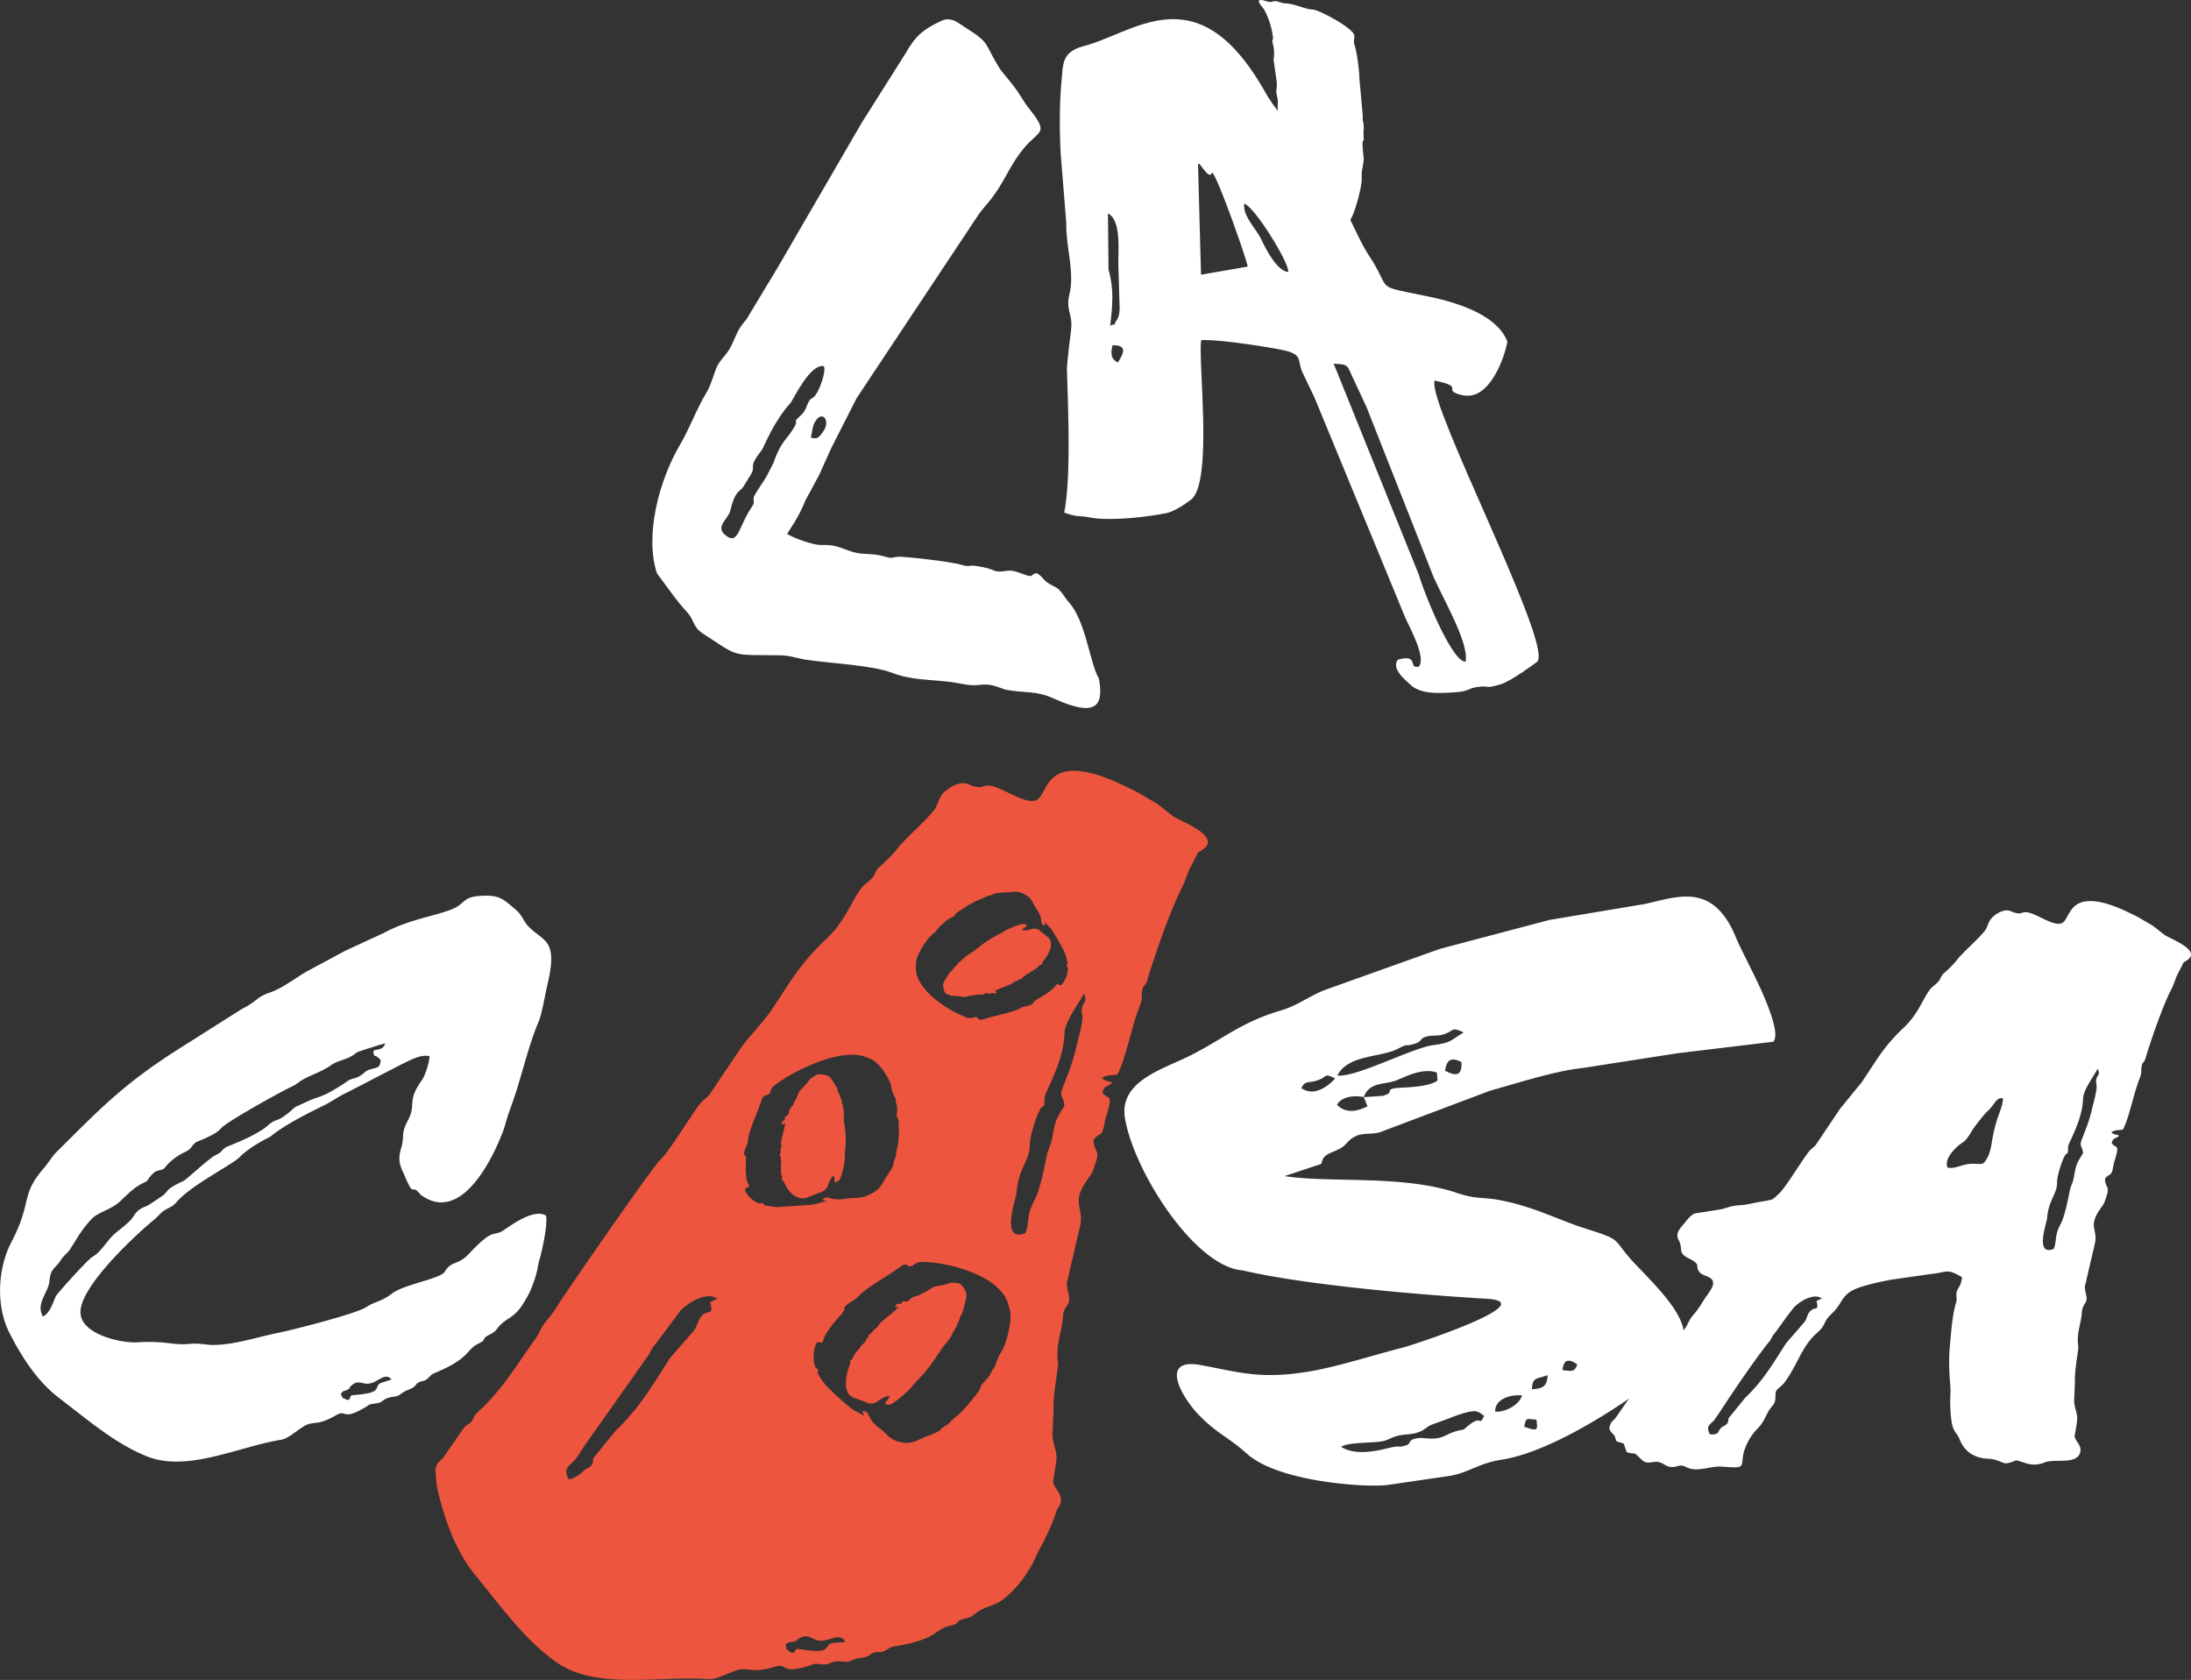 <svg xmlns="http://www.w3.org/2000/svg" viewBox="0 0 56.693 43.471"><rect x="0" y="0" width="56.693" height="43.471" fill="#333333" stroke="none"/><g fill="#fff"><path d="M24.992.72c.638.406.466.381.847 1.008.105.167.285.353.408.525.142.177.238.381.373.545.537.678.282.551-.122 1.031-.317.374-.476.789-.746 1.175-.131.194-.279.344-.417.526l-3.17 4.774-.659 1.297-.312.693-.348.644c-.216.519-.37.688-.479.877.187.119.679.288.868.288.41-.011.451.059.837.181.258.078.501.023.805.113.239.073.184.019.375.009.17-.005 1.329.121 1.624.209.211.066.198.002.38.03.593.087.387.191.812.124.154-.019.268.041.414.089.29.106.147.009.345-.028.222.138.112.179.455.348.169.074.242.252.363.394.451.476.553 1.596.789 1.986.14.752-.113.994-1.169.517-.48-.216-.712-.128-1.251-.23-.29-.106-.415-.159-.714-.118-.245.025-.482-.057-.733-.084-.491-.06-.992-.043-1.47-.228-.513-.204-1.642-.253-2.254-.345-.219-.038-.427-.113-.656-.113-1.317-.019-1.022.069-2.007-.568-.261-.178-.203-.322-.394-.541-.265-.278-.544-.69-.787-1.012-.317-.948.032-2.386.618-3.365.238-.414.398-.869.664-1.316.14-.231.181-.499.3-.726.135-.213.25-.272.373-.548.141-.311.147-.369.362-.62l.811-1.346 2.174-3.745 1.125-1.781c.26-.458.453-.626.929-.848.103-.052.192-.049.275-.027.12.033.235.123.362.206zm-4.539 9.71c-.432.472-.685 1.131-.735 1.207-.388.494-.142.39-.288.64l-.19.308c-.102.162-.208.074-.346.634-.045.207-.406.41-.117.635.321.253.329-.192.633-.668.15-.229.074-.13.092-.313.01-.077.288-.451.352-.583l.165-.324c.184-.548.374-.627.543-.93.112-.199-.083-.062.141-.271.115-.099.133-.164.188-.298.098-.223.13-.115.215-.251.09-.115.273-.584.214-.738-.355-.086-.793.862-.867.952zm.64.477c-.069.111-.083.276-.11.418.158.042.198.002.291-.122.161-.196.114-.397.012-.424-.056-.015-.124.017-.193.128zm15.889 7.01c-.191-.024-.358-.083-.471-.184-.138-.133-.413-.341-.386-.561.004-.029.018-.066.042-.101.12-.034.199-.043.256-.036.181.022.091.205.215.22l.068-.001c.033-.035.048-.072.055-.129.039-.315-.318-.949-.408-1.164l-2.339-5.672-.3-.628c-.157-.3.008-.454-.394-.572-.159-.049-.803-.157-1.376-.228-.391-.048-.746-.073-.864-.058l-.002.019c-.055.448.145 2.274.012 3.351-.046.372-.129.652-.278.76-.171.134-.444.303-.613.34-.458.098-1.351.201-1.876.136l-.266-.043-.173-.012c-.095-.012-.19-.033-.347-.091.021-.094.034-.199.048-.314.117-.944.049-2.511.022-3.386-.003-.136.081-.813.105-1.004.052-.42-.106-.478-.062-.831l.051-.255c.072-.582-.123-1.119-.11-1.698l-.145-1.799c-.032-.604-.035-1.282.023-1.905l.026-.287c.033-.267.117-.479.547-.591.78-.204 1.628-.796 2.544-.683l.019.002c.677.084 1.393.559 2.139 1.881.245.447.691.908 1.006 1.335.331.457.545 1.074.848 1.441.372.433.509.973.828 1.448.62.938.071.754 1.488 1.046.595.122 1.798.416 2.091 1.178-.085.454-.463 1.472-1.092 1.395l-.067-.008c-.593-.141.122-.208-.727-.38l-.005.038c-.087.706 2.804 6.291 2.698 7.15-.005.038-.018.066-.03.083-.011.008-.662.499-.954.589-.231.068-.29.071-.347.064l-.029-.004c-.038-.005-.095-.012-.234.01-.247.037-.198.111-.559.134-.204.015-.458.032-.677.005zm.922-.796l.019.002.005-.038c.067-.544-.74-1.844-.903-2.329l-1.666-4.224-.398-.853c-.075-.174-.097-.235-.259-.255l-.192-.013 2.208 5.472c.077.319.814 2.192 1.186 2.238zM33.322 7.037l.01.001.001-.01c.028-.229-.884-1.697-1.138-1.758-.041.334.317.649.446.936.107.227.395.796.681.831zm-2.245.071l1.207-.209c-.004-.126-.769-2.312-.919-2.437-.015.047-.037.063-.065.06-.095-.012-.236-.281-.284-.287-.01-.001-.01-.001-.012.018L31 4.281l.077 2.827zm-2.15 2.271c.073-.117.123-.208.132-.284.011-.086-.031-.139-.165-.156-.029-.004-.067-.008-.106-.003l-.024.113c-.017.143.007.262.163.33zm-.202-.945c.043-.033.073-.039.082-.038s.018.012.017.021l-.001.01s.005-.038.089-.173c.037-.063.043-.111.049-.159l.011-.086-.034-1.137c-.012-.369.087-1.17-.269-1.35l.014 1.454c.142.492.109.914.042 1.458z"/><path d="M33.03 5.577c.459.146.589.349 1.061.378.19.015.167-.034.277-.063.105-.022.221.008.308-.04s.172-.055.231-.118c.131-.131.342-.914.329-1.132-.013-.162.04-.326.051-.483 0-.084-.068-.48 0-.488l-.007-.253c.016.014.002-.238-.017-.252l-.001-.137-.089-.978c.008-.11-.062-.671-.117-.823-.045-.113-.008-.169-.011-.262-.014-.201-.932-.673-1.065-.677-.198-.003-.473-.151-.712-.161-.113-.007-.118-.028-.229-.052-.104-.022-.092.016-.164.015-.067.004-.163-.044-.231-.051-.167-.008.001.151.07.255a1.99 1.99 0 0 1 .226.726c.003.051-.035.068-.011.129a.97.97 0 0 1 .025.435l.078.549c.017.099.001.179-.007.261-.002.086.041.187.04.273-.019.322.038.736-.039 1.021-.046.155-.07.331-.083.504-.011.198-.179.288-.188.47-.008.124-.214.286-.329.351-.215.119-.32.155.604.603zM12.909 23.228c.144.048.327.221.442.317.183.163.192.298.327.432.384.394.769.317.49 1.489-.058.231-.144.778-.231.97-.288.682-.442 1.451-.701 2.162-.259.721-.086.384-.375 1.047-.365.798-1.095 1.931-1.979 1.268-.259-.327-.144.135-.413-.49-.058-.154-.211-.346-.086-.721.086-.298-.01-.375.163-.692.24-.442-.029-.49.356-1.038.096-.125.211-.48.211-.644-.25-.048-.509.115-.74.221l-1.374.711c-.25.115-.432.259-.663.365-.404.202-.98.49-1.316.769-.058.048-.279.125-.644.394-.106.077-.183.173-.279.24-.452.307-1.191.692-1.528 1.076-.125.144-.173.125-.307.211-.106.067-.183.173-.279.25-.413.336-2.027 1.806-1.893 2.469.086.509 1.047.721 1.451.701.788-.048.894.086 1.393.038.192-.019.346.019.538.029.577.01 1.201-.211 1.749-.317.288-.058 1.979-.48 2.258-.663.24-.154.404-.144.673-.356.307-.231 1.268-.384 1.355-.557.173-.288.327-.163.605-.442.692-.74.634-.442.922-.634.163-.106.778-.577 1.095-.375.048.24-.106.913-.163 1.115-.077.259-.029.288-.211.749-.029.086-.106.231-.154.307-.288.519-.49.442-.711.721-.106.135-.115.125-.25.202-.192.096-.029.106-.25.211-.356.173-.192.365-1.124.759-.154.058-.154.135-.259.192-.086.038-.106.019-.173.058-.086.048-.048.058-.135.125-.096.067-.183.067-.298.154-.154.115-.163.067-.336.115s-.163.125-.307.144c-.288.048-.115 0-.356.135-.557.317-.423.019-.701.173-.432.25-.509.173-.711.231s-.49.365-.701.404c-1.095.173-2.441.855-3.488.432-.826-.327-1.547-.961-2.296-1.528-.557-.432-.961-1.076-1.268-1.681-.356-.721-.288-1.681.067-2.354.538-1.028.211-1.191.846-1.912.115-.135.192-.279.317-.404 1.095-1.086 1.691-1.72 3.065-2.604l1.73-1.095c.173-.086.269-.154.413-.269.183-.135.298-.135.49-.231.288-.135.586-.375.865-.519l.913-.49.98-.452c.721-.394 1.547-.471 1.902-.682.173-.106.202-.211.423-.259a1.88 1.88 0 0 1 .346-.029c.113.004.228.013.315.052zm-3.68 4.006c-.211.192-.48.192-.673.336-.202.144-.442.221-.663.336-.125.058-.192.135-.307.192-.327.154-1.73.932-1.874 1.105-.154.183-.605.327-.644.356-.135.106-.096.163-.279.25-.384.183-.519.413-.548.432-.125.067-.192.019-.317.163-.192.202 0 .096-.279.24-.202.106-.384.298-.557.461-.202.173-.432.231-.634.365-.125.086-.375.423-.452.557l-.192.307c-.086.115-.163.154-.24.279-.067.106-.163.183-.221.269-.086.163-.048.269-.106.423-.096.25-.288.48-.135.759.192-.058.307-.49.346-.538.115-.154.798-.913.932-.999.192-.106.327-.327.48-.5.125-.144.356-.288.5-.442.096-.096.106-.173.221-.269.106-.086.202-.086.317-.173l.288-.192c.115-.077.115-.144.25-.231.115-.077.24-.125.327-.173.096-.067.653-.577.788-.644.24-.125.115-.086.279-.211.058-.038.625-.231.98-.48.106-.067.154-.144.279-.202.183-.077.163-.058.317-.173.077-.048.202-.183.25-.202l.336-.154c.106-.048.24-.086.356-.135.154-.058.471-.25.615-.356.125-.096.192-.058.336-.144s.144-.144.307-.183c.173-.048.221-.038.24-.231-.173-.183-.144-.048-.183-.163-.058-.183.221-.019.298-.269-.046.004-.69.206-.738.234zm.24 8.571c-.144-.019-.24-.086-.384.058-.115.115.058.019-.115.106-.086.048-.058-.019-.154.106.096.173 0 .048.163.154.154-.058.01.019.115-.125.865-.058.548-.202.759-.317.077-.029.202-.058.279-.096-.048-.048-.086-.067-.135-.067-.153-.001-.307.2-.528.181zm35.456-11.53c.115.279.432.865.682 1.422.24.557.423 1.095.279 1.259l-2.479.298-2.469.384c-.721.077-1.653.384-2.383.586L35.701 29.3c-.25.067-.442 0-.653.115-.24.135-.173.231-.5.365-.221.096-.317.125-.356.336l-.951.317c1.134.183 3.017-.038 4.42.423.557.192.663.106 1.163.202.884.173 1.451.49 2.191.73 1.047.327.653.25 1.326.951.894.932 1.749 1.787.874 2.537-.365.307-.471.5-.894.798-.874.615-2.373 1.537-3.488 1.701-.596.096-.865.356-1.374.423l-1.509.221c-.471.086-2.844-.048-3.68-.798-.49-.442-.788-.519-1.288-1.047-.432-.471-.98-1.451.096-1.249 1.028.192 1.528.365 2.748.173.817-.135 1.73-.442 2.498-.634.192-.048 3.68-1.182 2.114-1.259-1.489-.086-4.593-.336-6.274-.73-1.249-.086-2.825-2.565-3.055-3.939-.163-.999 1.067-1.288 1.749-1.653.855-.442 1.278-.836 2.277-1.134.413-.115.749-.375 1.134-.528l2.988-1.067 2.834-.749 2.469-.413c.356-.077.721-.192 1.076-.192.482-.001.943.22 1.289 1.075zm-10.867 3.69c-.211.067-.288-.01-.384.192.413.288.855-.231.874-.25-.115-.058-.173-.077-.202-.077-.067 0-.067.067-.288.135zm.538.624c.25.25.557.154.788.038l-.096-.24c-.058-.01-.125-.019-.192-.019-.212 0-.413.058-.5.221zm2.815-1.845c-.173.077-.288.038-.452.067-.269.058-.115.125-.365.202-.279.077-.144-.019-.423.125-.432.231-1.288.144-1.566.692.48.058 1.922-.711 2.489-.788.442-.058.423-.106.778-.327-.125-.058-.192-.077-.231-.077-.066.001-.086.049-.23.106zm.068 9.964l-.423.154c-.154.058-.183.144-.365.202-.173.067-.356.038-.548.096-.183.048-.221.115-.432.144-.298.038-.846.019-1.009.135.452.288 1.172.029 1.374 0 .125-.019.125.01.231-.019.279-.058.058-.144.356-.202.173-.029.346.038.567-.01.163-.038.25-.115.413-.163.327-.096.135.019.384-.183.327-.25.231.067.375-.221-.086-.077-.163-.125-.269-.125-.145.01-.337.067-.654.192zm-1.298-8.772c-.336.154-.73.029-.894.452.067 0 .452-.029.48-.029.375-.096 0-.173.432-.211.221-.01.807-.029.999-.192-.01-.067-.01-.135-.019-.202-.077-.029-.154-.038-.231-.038-.267-.001-.526.114-.767.22zm1.211-.231c.288.154.442.135.423-.221a.44.44 0 0 0-.211-.067c-.125 0-.183.096-.212.288zm1.297 8.821c.288.029.653-.211.692-.423h-.077c-.307 0-.624.135-.615.423zm.75.394c.346.115.356.106.317-.183l-.183-.019c-.096 0-.096.038-.134.202zm.202-.971c.307-.019.394-.096.404-.365-.289.106-.395.048-.404.365zm.787-.499c.25.038.317.048.384-.144-.096-.067-.163-.096-.221-.096-.105-.001-.143.105-.163.24z"/><path d="M55.177 23.66c.173.077.298.163.452.25.115.058.288.221.404.298.183.106.903.384.577.625-.163.125-.038-.048-.259.365-.067.135-.115.317-.183.432-.202.394-.528 1.326-.653 1.758-.038.125-.077.086-.096.192-.029.115.01.144-.038.279-.183.452-.279 1.057-.452 1.374-.125.01-.221.01-.298.067.096.077.086.038.202.086-.077.086-.154.038-.192.192.106.163.221-.01.077.452-.038.106-.038.211-.067.279-.038.125-.096.067-.183.192 0 .221.125.192.048.423s-.048.183-.183.375c-.317.461-.029.519-.135.913l-.202.865c-.048.269-.077.144-.01.461.038.192-.096.183-.115.404-.019.317-.144.538-.096.894.019.086-.096.548-.086.942l-.019.432c-.01.202.086.327.077.519 0 .077-.067.442-.067.442.038.154.211.24.135.442-.115.288-.663.125-.913.231a.69.69 0 0 1-.48.019c-.384-.125-.173-.058-.49 0-.106.019-.211-.096-.461-.115-.365-.01-.634-.173-.759-.49-.106-.279-.231-.125-.25-.961 0-.183.019-.288 0-.48-.029-.336-.038-.634-.01-.97.038-.384.058-.788.163-1.143.029-.115 0-.144.01-.25.029-.154.115-.144.144-.404-.404-.24-.384-.125-.788-.086l-.942.135c-.221.029-.644.125-.855.192-.567.173-.461.394-.778.692-.288.279-.096.25-.423.538-.365.336-.48.807-.798 1.239-.077.115-.211.173-.231.25-.038.135.029.231-.096.375-.173.192-.163.356-.375.577a1.42 1.42 0 0 0-.356.596c-.106.413.086.442-.557.394-.307-.029-.634.154-.922.019-.211-.106-.211 0-.404-.01-.154-.01-.211-.125-.375-.135-.183 0-.269.077-.413-.077-.24-.231-.096-.086-.365-.173l-.077-.221-.183-.058c-.077-.154.01-.077-.115-.211-.067-.086-.096-.106-.048-.221.019-.077.086-.115.135-.173l.394-.567c.077-.096.096-.058.163-.144.067-.106.019-.086.135-.192.461-.423.74-.903 1.076-1.374.115-.144.115-.24.24-.384a2.32 2.32 0 0 0 .259-.365c.067-.106.202-.279.24-.375.096-.269-.221-.25-.317-.356-.173-.183.077-.192-.317-.384-.269-.144-.115-.231-.24-.461-.077-.154-.01-.25.096-.375.096-.106.211-.288.336-.317l.605-.096c.24-.038.279-.106.557-.115.231-.019.356-.067.567-.096.307-.058.25-.029.452-.221.163-.154.625-.922.769-1.086.048-.058.115-.096.163-.154l.634-.942.557-.682c.384-.567.557-.913 1.086-1.412.442-.413.538-.903.778-1.086.231-.173.135-.221.288-.346a2.56 2.56 0 0 0 .317-.327c.106-.144.48-.48.615-.634.202-.211.125-.192.24-.394a.63.63 0 0 1 .404-.25c.154 0 .144.048.269.067.135.038.144-.029.269-.019.279.029.788.452.97.24.135-.154.183-.528.673-.528.241-.003.587.084 1.096.343zm-8.753 10.166c-.135.163-.298.394-.423.567-.086.125-.115.125-.192.288-.317.375-.99 1.364-1.268 1.797l-.192.279c-.135.125-.202.163-.106.356.24.019.192-.048.279-.154.058-.058.106-.058.154-.106.058-.058.029-.086.058-.163l.423-.519c.48-.461.711-.874 1.057-1.412l.442-.509c.096-.096.096-.211.163-.298.135-.173.259.01.183-.288l.144-.067c-.058-.029-.106-.048-.163-.048-.213-.002-.444.162-.559.277zm4.977-5.045c-.077.077-.307.365-.365.461-.038.067-.106.173-.154.231-.058.086-.144.106-.24.202-.135.125-.327.336-.25.538.24.048.394-.125.74-.096.211.01.192-.01.279-.135.144-.25.106-.509.25-.961.038-.154.183-.452.163-.605h-.029c-.154 0-.173.164-.394.365zm2.498-.346c-.01.538-.384 1.153-.384 1.23-.01.307-.019.077-.115.298-.067.135-.173.48-.173.625.01.307-.221.452-.259.942-.01.125-.327.98.173.788.086-.211.01-.327.173-.634.144-.269.231-.865.259-.942.048-.144.067-.154.096-.317.058-.317.067-.317.231-.586-.01-.154-.096-.192-.048-.307.106-.298.173-.413.269-.788.048-.221.086-.307.125-.557.019-.135-.029-.163 0-.269.038-.144.096-.067.038-.269-.154.268-.375.556-.385.786z"/></g><g fill="#ee553e"><path d="M24.494 25.718c.159.073.105.041.282.058.168.015.131.045.308-.006.041-.011.099-.011.159-.024.105-.026.088 0 .166-.009s.088-.054.151-.037.073.043.105-.021c.039.043.103.032.133-.009l-.06-.019c.032-.047.305-.129.376-.166.039-.019.054-.017.086-.043.041-.03.022-.032.077-.049s.047-.013.088-.043.069-.011.092-.047c.041-.052.015-.015.065-.054.026-.019.032-.039.067-.054.11-.049.049-.03.166-.099.058-.032.097-.065.133-.107s.049.004.071-.052c.019-.043.006-.034.041-.075.129-.153.29-.452.125-.602l-.194-.153c-.052-.065-.148-.105-.262-.06-.062.024-.174.043-.228.013.017-.017.026-.017.045-.037.037-.032.011-.017.058-.039.062-.032-.002-.071-.039-.077-.114-.002-.376.112-.454.151-.043.022-.08.047-.12.071l-.249.135c-.052.028-.295.189-.331.228-.03.03-.064.041-.103.08-.062.062-.215.127-.323.232-.026.026-.067.069-.097.088-.071.049-.043.058-.082.09-.058.047-.041.041-.08.092-.028.039-.056.041-.086.088-.039.06-.172.241-.176.305s.013.217.09.251z"/><path d="M30.375 21.134c-.153-.102-.383-.319-.536-.396-.204-.115-.37-.23-.6-.332-.677-.345-1.136-.46-1.455-.46-.651 0-.715.498-.894.702-.243.281-.919-.281-1.289-.319-.166-.013-.179.077-.357.026-.166-.026-.153-.089-.357-.089-.191.013-.472.204-.536.332-.153.268-.051.243-.319.523-.179.204-.677.651-.817.843-.077.115-.306.332-.421.434-.204.166-.077.23-.383.46-.319.243-.447.894-1.034 1.442-.702.664-.932 1.123-1.442 1.876-.23.319-.498.587-.74.906l-.843 1.251c-.064.077-.153.128-.217.204-.191.217-.804 1.238-1.021 1.442-.268.255-2.54 3.574-2.63 3.715a3.01 3.01 0 0 1-.345.485c-.166.191-.166.319-.319.511-.447.625-.817 1.264-1.43 1.825-.153.14-.089.115-.179.255-.089.115-.115.064-.217.191l-.523.753c-.064.077-.153.128-.179.23a.4.4 0 0 0-.025.081c-.008.041-.004.07.009.097.006.141.013.282.043.417.178.746.452 1.56.95 2.182.674.821 1.298 1.708 2.12 2.285 1.039.741 2.697.346 3.947.445.242.014.64-.248.877-.258s.301.095.842-.066c.347-.095.12.196.816-.005.299-.084.097-.077.426-.054.163.017.173-.07.376-.077s.201.048.4-.038c.15-.065.245-.042.368-.09.113-.051.073-.072.181-.102.084-.025.1.002.205-.018.131-.035.152-.12.336-.143 1.128-.187.999-.441 1.436-.537.271-.058.094-.111.33-.166.168-.049.176-.036.328-.156.316-.248.518-.11.971-.604a2.08 2.08 0 0 0 .25-.297c.322-.459.277-.503.43-.768.099-.175.362-.703.446-1.028a.3.3 0 0 0 .073-.104c.102-.268-.128-.383-.179-.587l.089-.587c.013-.255-.115-.421-.102-.689l.026-.574c-.013-.523.14-1.136.115-1.251-.064-.472.102-.766.128-1.187.026-.294.204-.281.153-.536-.089-.421-.051-.255.013-.613l.268-1.149c.14-.523-.243-.6.179-1.213.179-.255.14-.191.243-.498s-.064-.268-.064-.562c.115-.166.191-.089.243-.255.038-.089.038-.23.089-.37.191-.613.038-.383-.102-.6.051-.204.153-.14.255-.255-.153-.064-.14-.013-.268-.115.102-.077.23-.077.396-.089.23-.421.357-1.225.6-1.825.064-.179.013-.217.051-.37.026-.14.077-.089.128-.255.166-.574.6-1.813.868-2.336.089-.153.153-.396.243-.574.294-.549.128-.319.345-.485.431-.32-.526-.691-.769-.831zM18.134 34.078c-.089.115-.089.268-.217.396l-.587.677c-.46.715-.766 1.264-1.404 1.876l-.562.689c-.038.102 0 .14-.077.217-.064.064-.128.064-.204.14-.01.012-.013.021-.021.032l-.143.098-.154.073c-.02-.001-.029.002-.052 0-.128-.255-.038-.306.14-.472.077-.089.191-.268.255-.37l1.685-2.387c.102-.217.14-.217.255-.383l.562-.753c.153-.153.46-.37.74-.37.077 0 .14.026.217.064l-.191.089c.102.397-.064.154-.242.384zm5.569-9.175c.006-.181.279-.617.421-.72.088-.065.191-.213.211-.232.028-.024.054-.032.08-.062.073-.084.181-.131.267-.183.034-.021.039-.052.064-.077s.32-.215.361-.234c.073-.034.118-.073.198-.101.054-.019.157-.06.204-.088s.067-.026.118-.037c.043-.011.069-.03.105-.043.073-.026.2-.03.282-.032.101-.002.181-.019.26-.019s.155.015.254.075c.202.12.185.226.299.385.2.277.049.372.206.417.017-.013-.004-.052.002-.09.069.08.144.14.202.23.073.114.269.447.314.563.024.056.069.213.073.269.004.041-.011.022-.026.058-.004.065.06-.006.019.209a.74.74 0 0 1-.069.178c-.142.26-.144.034-.215.112-.017.019-.03.045-.054.069-.108.11-.086.071-.14.118-.073.062-.239.155-.323.204-.039.022-.034.037-.077.047-.011.002.082.069-.256.135-.049.009-.015 0-.045.017-.258.144-.662.196-1.006.307-.148.047-.107-.088-.221-.056a.29.29 0 0 1-.258-.019c-.378-.142-.923-.503-1.135-.869-.122-.21-.126-.307-.115-.531zm-3.56 6.331c-.079-.001-.285-.025-.35-.045-.048-.013-.016-.02-.046-.05-.069-.032-.035.061-.245-.071-.047-.029-.121-.103-.15-.143-.19-.249.063-.154.026-.255-.009-.025-.029-.048-.039-.081-.047-.151-.019-.113-.034-.186-.018-.097-.005-.297-.001-.399.003-.047-.016-.049.002-.095.005-.011-.134.049.029-.305.025-.051.011-.014.013-.051.02-.311.246-.722.362-1.102.051-.163.173-.066.217-.189.045-.129.064-.143.202-.24.422-.304 1.204-.673 1.759-.721.32-.028.43.01.671.116.196.084.49.535.505.716.01.113.103.276.111.303.007.037-.002.066.014.104.042.107.019.23.016.336 0 .042.03.059.041.095s.015.401.008.449c-.013.085-.002.145-.026.234a1.43 1.43 0 0 0-.045.235c-.002.058-.018.075-.042.13-.018.046-.015.079-.026.12-.023.082-.106.206-.161.285-.068.098-.105.182-.161.259s-.125.143-.261.212c-.275.143-.38.081-.637.123-.448.073-.448-.112-.608.02.002.022.06.018.099.041-.137.032-.256.079-.397.096l-.846.059zm1.399 11.281c-.263.071.048.313-.918.148-.154.13.024.084-.16.107-.152-.159-.079.003-.139-.212.139-.112.089-.046.197-.076.213-.049-.003.011.155-.086.196-.12.284-.021.438.038.238.079.46-.102.629-.061.053.013.09.044.13.109-.095.023-.24.021-.332.033zm4.363-7.525c-.084.119-.152.35-.168.383-.025.042-.054.064-.074.113-.057.137-.173.243-.26.344-.034.042-.027.082-.049.125s-.314.408-.358.45c-.078.075-.119.143-.207.212-.06.047-.173.143-.221.198s-.073.061-.134.096c-.05.032-.074.067-.115.099-.082.064-.24.123-.343.16-.127.046-.22.101-.321.135a.61.61 0 0 1-.353.012c-.307-.067-.33-.207-.542-.36-.371-.266-.22-.45-.438-.44-.016.024.027.063.036.115-.121-.071-.241-.116-.353-.205a7.13 7.13 0 0 1-.636-.58c-.054-.061-.177-.24-.207-.309-.023-.05.004-.032.008-.084-.022-.083-.073.034-.113-.256-.009-.063-.001-.193.011-.255.069-.389.168-.105.225-.233.013-.032.019-.07.039-.11.089-.184.079-.126.127-.209.066-.11.236-.297.321-.395.04-.044.028-.061.078-.093.013-.007-.133-.052.266-.28.059-.032.019-.006.05-.041.265-.292.755-.529 1.143-.816.168-.123.173.066.304-.023s.16-.093.335-.085c.539.019 1.381.245 1.805.617.245.215.291.335.372.623.068.233-.092.901-.228 1.092zm2.096-8.571c-.051.332-.102.447-.166.74-.128.498-.217.651-.357 1.047-.064.153.051.204.064.409-.217.357-.23.357-.306.779-.038.217-.064.23-.128.421-.038.102-.153.894-.345 1.251-.217.408-.115.562-.23.843-.664.255-.243-.881-.23-1.047.051-.651.357-.843.345-1.251 0-.191.14-.651.23-.83.128-.294.14.013.153-.396 0-.102.498-.919.511-1.634.013-.306.306-.689.511-1.047.077.268 0 .166-.051.357-.039.141.025.179-.001.358z"/><path d="M21.435 30.643c.017-.07.074-.186.145-.225.007.024.001.032.009.059.01.049.012.018.002.073-.008.074.08.028.113-.004.005-.003.01-.009.014-.016.068-.093.125-.395.136-.486.006-.051.003-.097.005-.147l.024-.299a2.48 2.48 0 0 0-.022-.417c-.012-.042 0-.08-.016-.134-.026-.087.01-.262-.032-.411-.011-.036-.03-.094-.03-.131-.005-.09-.034-.066-.043-.118-.012-.076-.017-.057-.047-.116-.023-.044-.006-.072-.038-.121-.04-.063-.147-.269-.216-.301s-.248-.08-.34-.02c-.193.122-.119.084-.262.247-.134.155-.142.107-.208.299-.017.044-.057.1-.085.164-.045.113-.062.085-.106.163s-.002.108-.065.161-.099.052-.05.111c-.075.019-.108.086-.084.132l.064-.05c.03.051-.07.35-.079.434-.006.046-.019.059-.012.101.005.052.021.035.001.096s-.019.051-.014.103-.036.071-.012.109c.029.062.006.021.015.085.003.033.02.048.013.087-.022.127-.001.061-.006.202-.005.07.004.121.026.175s-.039.046.008.091c.034.037.034.021.055.072.079.19.298.474.581.379l.305-.121c.108-.021.221-.097.251-.226zm3.351 2.561c-.232-.025-.151-.007-.381.046-.219.052-.185-.001-.386.139-.047.031-.121.056-.191.097-.122.077-.112.037-.206.081s-.089.105-.175.11c-.092.007-.111-.023-.124.072-.067-.038-.144.003-.165.067l.084-.001c-.021.074-.332.293-.406.369-.041.041-.061.045-.091.091-.039.055-.013.05-.077.095-.058.044-.054.036-.093.092s-.082.043-.097.099c-.03.083-.013.026-.059.095-.024.035-.024.063-.062.096-.118.109-.05.059-.167.195-.06.065-.095.123-.123.193s-.064.016-.068.095c-.006.063.006.046-.02.113-.098.248-.176.694.098.815l.31.111c.093.06.232.07.357-.035.069-.056.202-.128.283-.113-.014.029-.025.033-.042.065-.033.056-.006.026-.057.074-.065.067.033.089.082.081.006.001.014-.002.023-.005.122-.041.406-.297.488-.378.045-.046.081-.094.122-.141l.258-.277a4.14 4.14 0 0 0 .322-.429c.025-.051.064-.079.097-.144.052-.105.218-.252.309-.431.022-.044.055-.115.085-.153.069-.093.03-.092.065-.149.053-.084.034-.069.061-.151.019-.061.053-.075.071-.148.023-.093.115-.378.094-.461s-.107-.264-.219-.275z"/></g></svg>